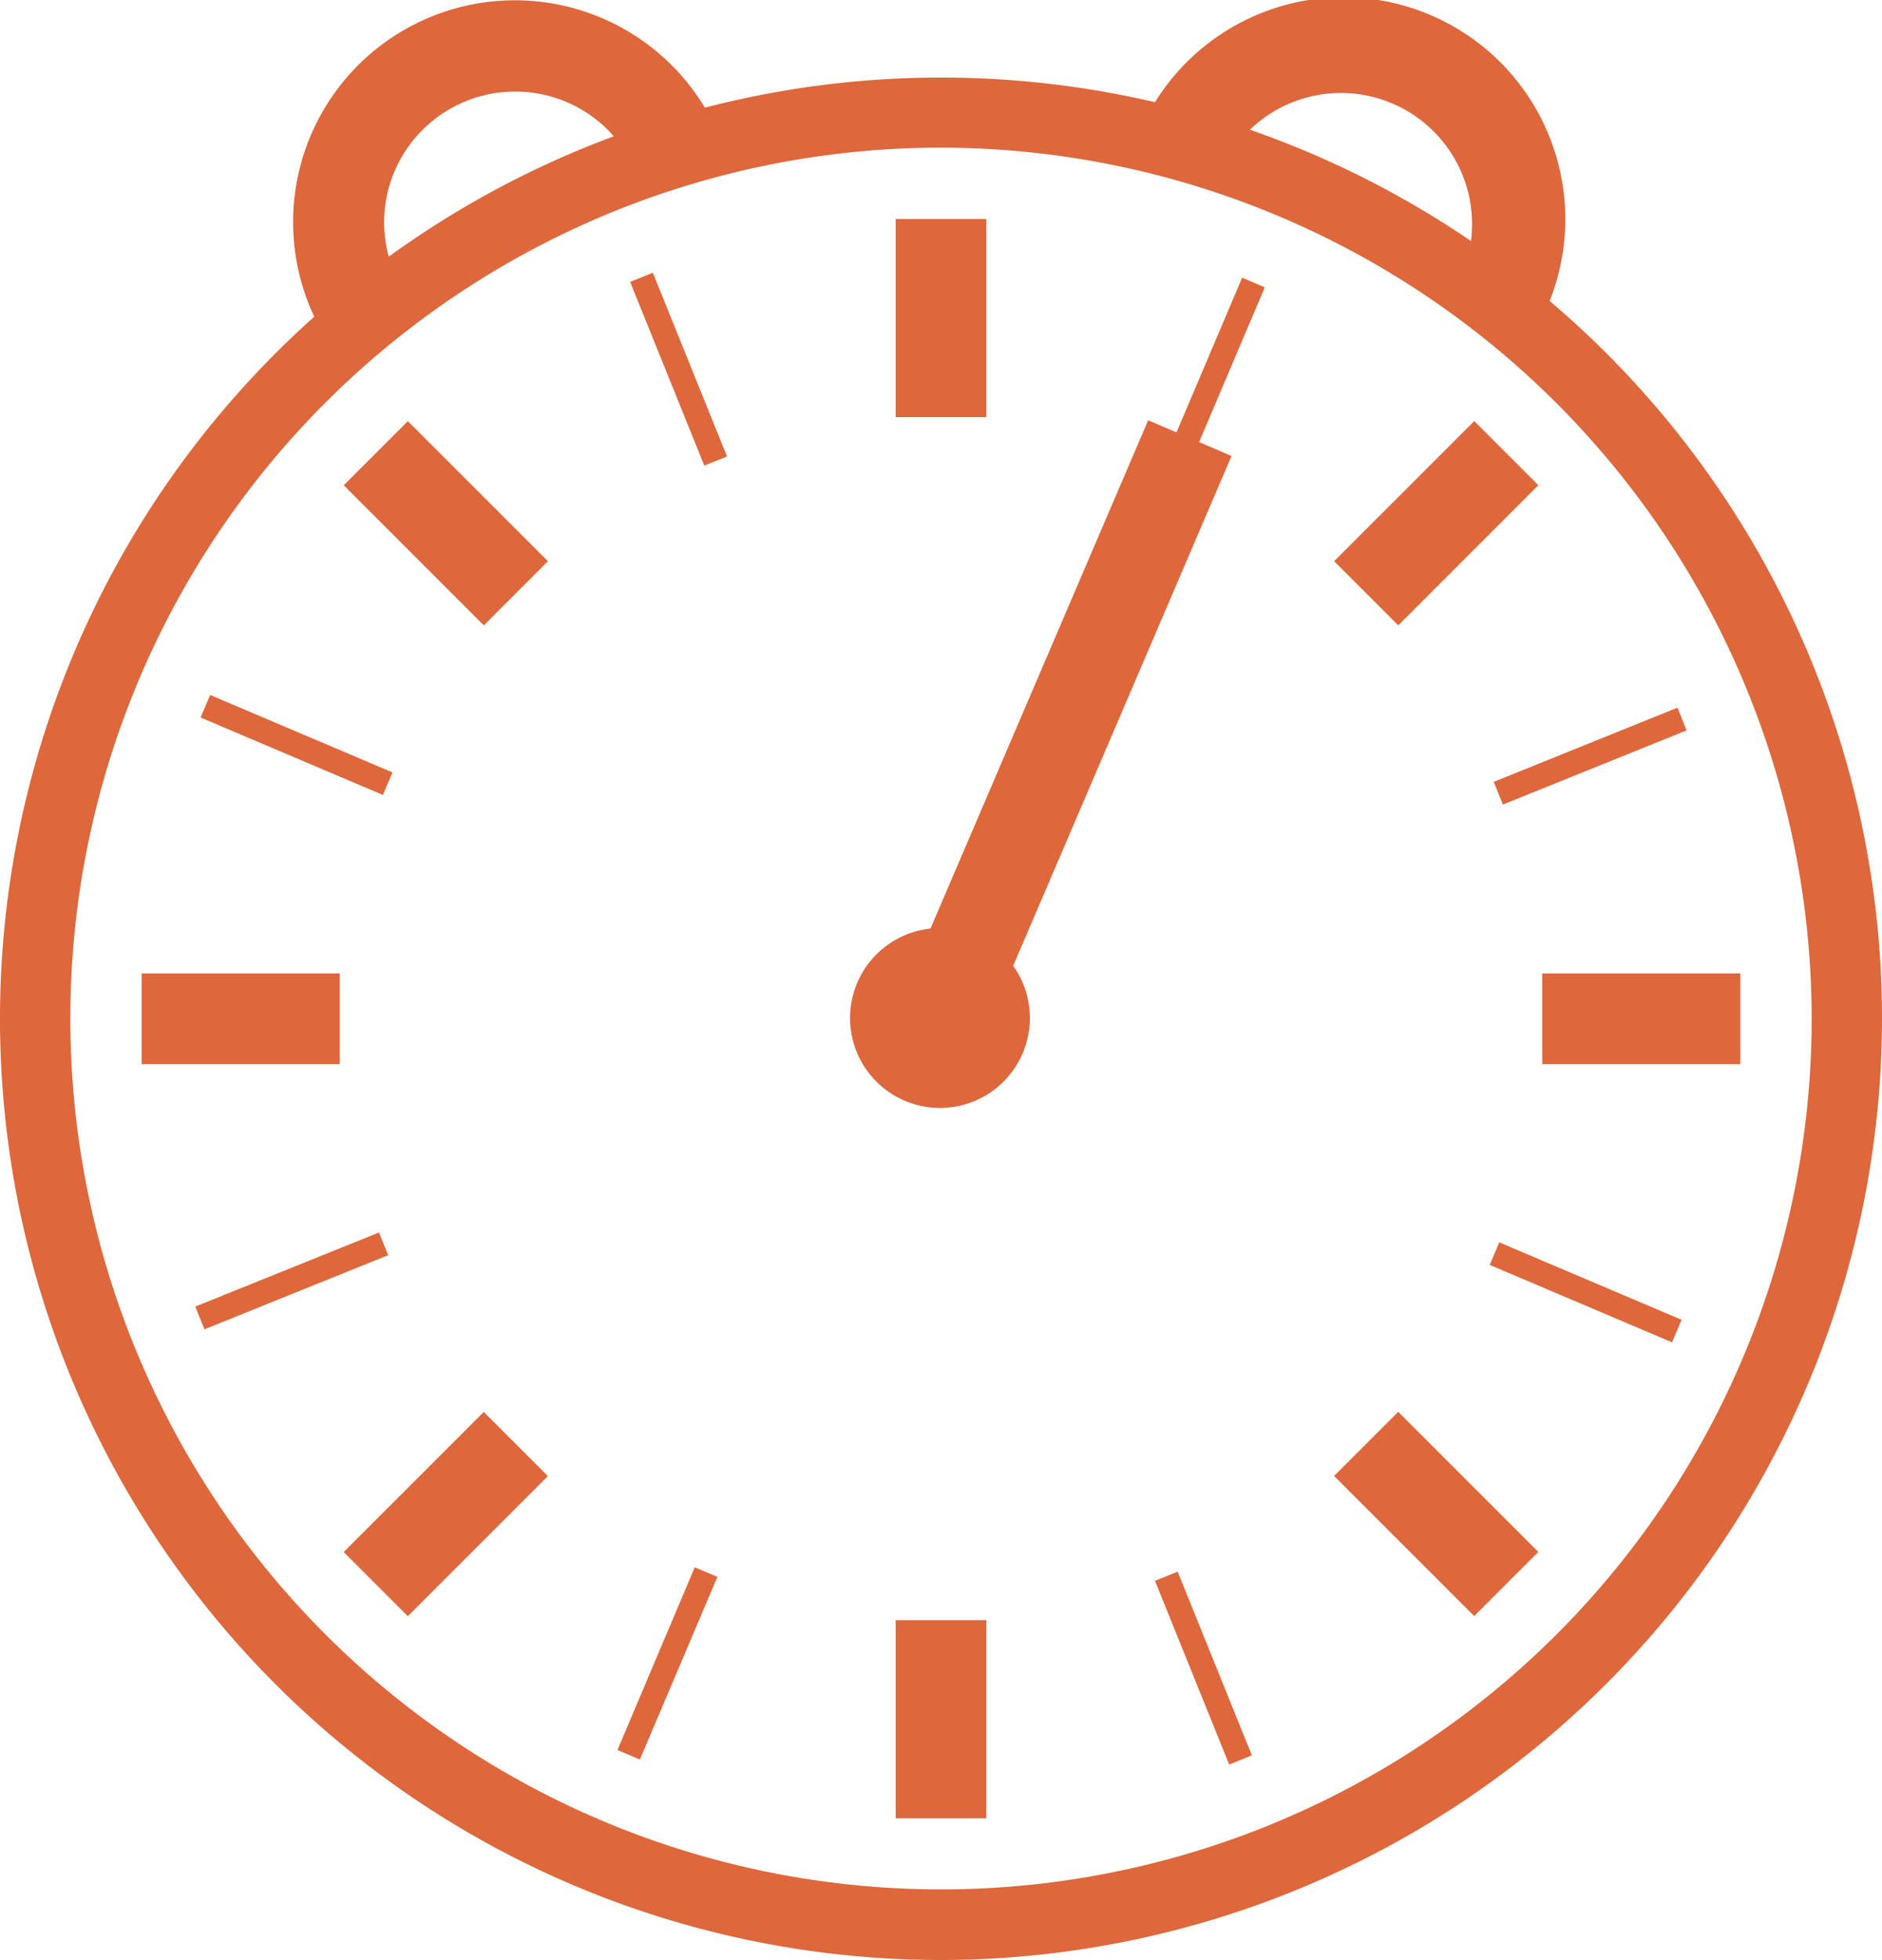 <svg xmlns="http://www.w3.org/2000/svg" viewBox="0 0 73.06 76.07"><defs><style>.cls-1{fill:#de673b;}</style></defs><title>rid_tempi</title><g id="Livello_2" data-name="Livello 2"><g id="Layer_1" data-name="Layer 1"><path class="cls-1" d="M36.53,76.07A36.53,36.53,0,1,1,73.06,39.54,36.57,36.57,0,0,1,36.53,76.07Zm0-70.34a33.8,33.8,0,1,0,33.8,33.8A33.84,33.84,0,0,0,36.53,5.73Z"/><rect class="cls-1" x="29.1" y="26.51" width="24.52" height="3.52" transform="translate(-0.91 55.16) rotate(-66.81)"/><rect class="cls-1" x="34.77" y="8.5" width="3.52" height="7.69"/><rect class="cls-1" x="34.77" y="62.88" width="3.52" height="7.69"/><rect class="cls-1" x="59.87" y="37.78" width="7.69" height="3.52"/><rect class="cls-1" x="5.5" y="37.78" width="7.69" height="3.52"/><rect class="cls-1" x="15.55" y="16.46" width="3.52" height="7.69" transform="translate(-9.29 18.19) rotate(-45)"/><rect class="cls-1" x="54" y="54.91" width="3.52" height="7.69" transform="translate(-25.22 56.64) rotate(-45)"/><rect class="cls-1" x="51.91" y="18.55" width="7.69" height="3.52" transform="translate(1.97 45.37) rotate(-45)"/><rect class="cls-1" x="13.46" y="57" width="7.69" height="3.52" transform="translate(-36.48 29.45) rotate(-45)"/><path class="cls-1" d="M36.53,43A3.49,3.49,0,1,0,33,39.54,3.49,3.49,0,0,0,36.53,43"/><rect class="cls-1" x="25.87" y="10.48" width="0.95" height="7.69" transform="translate(-3.45 10.91) rotate(-21.99)"/><rect class="cls-1" x="46.24" y="60.9" width="0.95" height="7.69" transform="translate(-20.85 22.21) rotate(-22)"/><rect class="cls-1" x="57.89" y="28.87" width="7.69" height="0.95" transform="translate(-6.5 25.24) rotate(-21.98)"/><rect class="cls-1" x="7.48" y="49.24" width="7.69" height="0.95" transform="translate(-17.77 7.84) rotate(-21.96)"/><rect class="cls-1" x="11.03" y="25.07" width="0.95" height="7.69" transform="translate(-19.6 28.2) rotate(-66.99)"/><rect class="cls-1" x="61.08" y="46.31" width="0.95" height="7.69" transform="translate(-8.67 87.21) rotate(-66.99)"/><polygon class="cls-1" points="46.09 18.24 45.21 17.87 48.22 10.78 49.1 11.15 46.09 18.24"/><polygon class="cls-1" points="24.84 68.29 23.97 67.92 26.97 60.83 27.85 61.2 24.84 68.29"/><path class="cls-1" d="M15.35,10.67a5,5,0,0,1-.44-2.05A5.09,5.09,0,0,1,24.35,6a34.12,34.12,0,0,1,3.45-1,8.61,8.61,0,1,0-15.26,7.94A35.69,35.69,0,0,1,15.35,10.67Z"/><path class="cls-1" d="M47.74,6a5.09,5.09,0,0,1,9,4.69q1.46,1.05,2.8,2.24A8.61,8.61,0,1,0,44.29,5,34.83,34.83,0,0,1,47.74,6Z"/></g></g></svg>